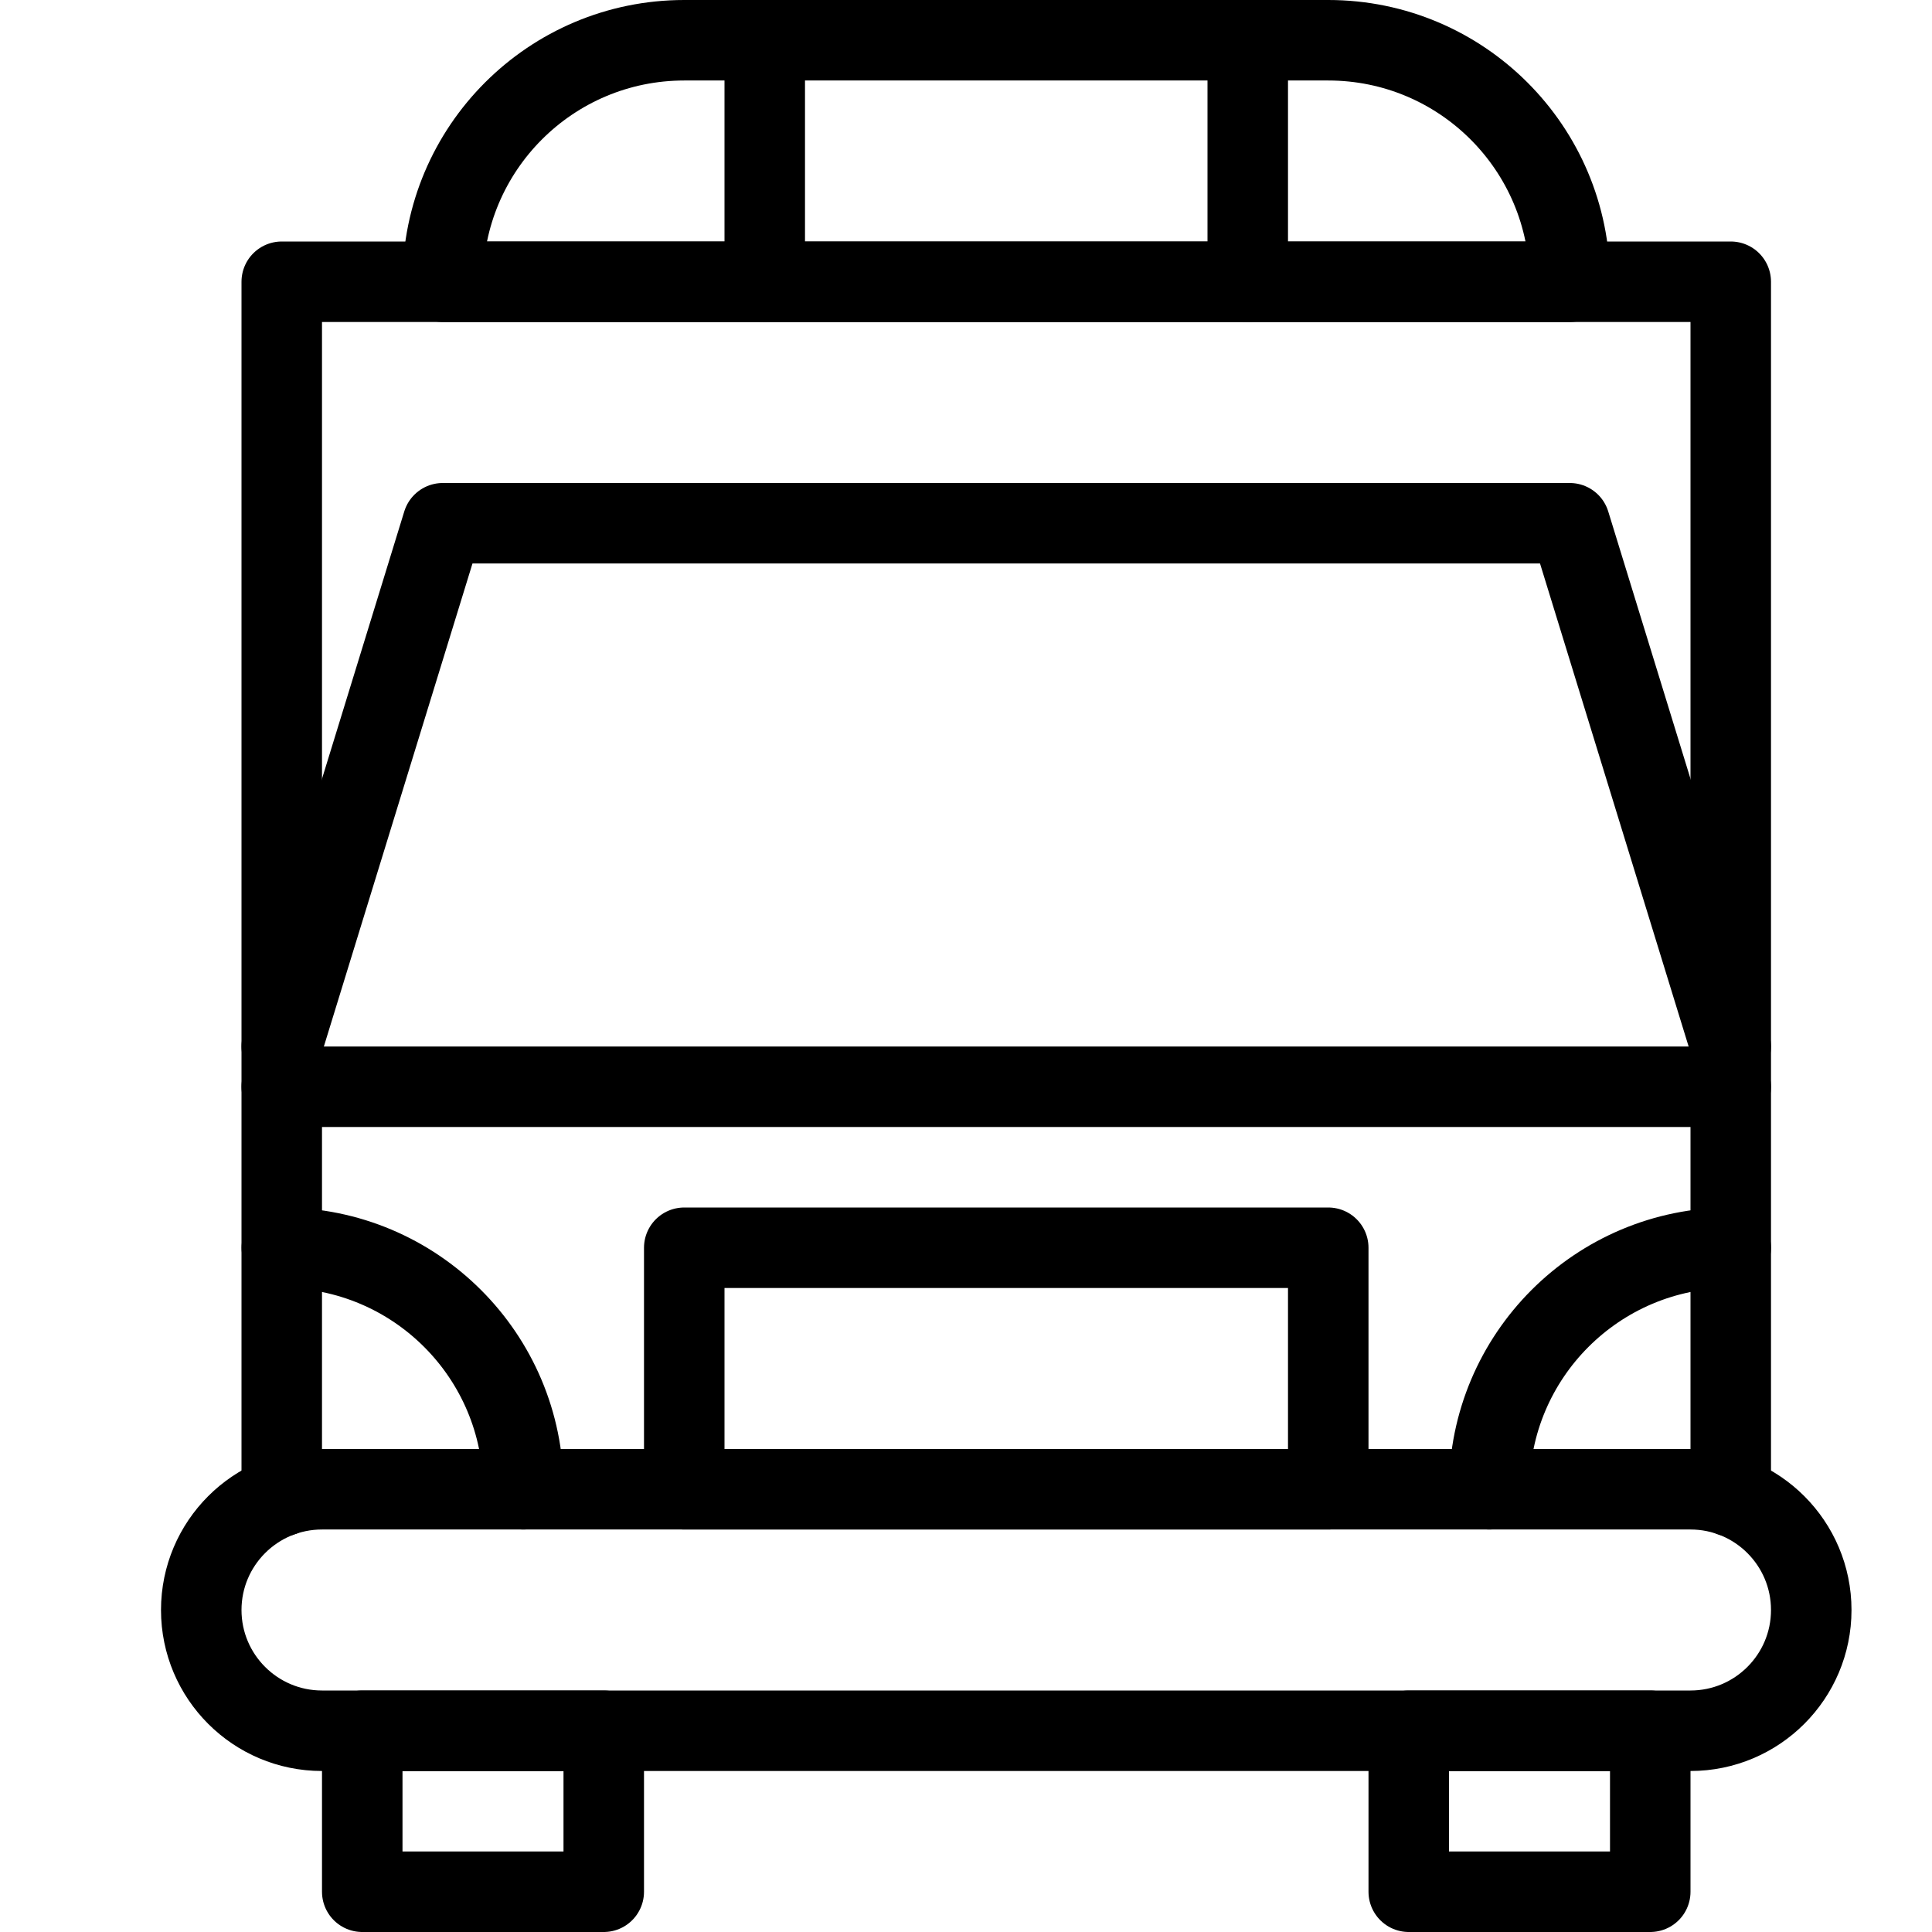 <?xml version="1.0" encoding="utf-8"?>
<!-- Generator: Adobe Illustrator 16.0.3, SVG Export Plug-In . SVG Version: 6.00 Build 0)  -->
<!DOCTYPE svg PUBLIC "-//W3C//DTD SVG 1.1//EN" "http://www.w3.org/Graphics/SVG/1.1/DTD/svg11.dtd">
<svg version="1.1" xmlns="http://www.w3.org/2000/svg" xmlns:xlink="http://www.w3.org/1999/xlink" x="0px" y="0px" width="24px"
	 height="24px" viewBox="0 0 24 24" enable-background="new 0 0 24 24" xml:space="preserve">
<g id="Outline_Icons">
	<g>
		
			<rect x="4.5" y="21.5" fill="none" stroke="#000000" stroke-linecap="round" stroke-linejoin="round" stroke-miterlimit="10" width="3" height="2"/>
		
			<rect x="17.5" y="21.5" fill="none" stroke="#000000" stroke-linecap="round" stroke-linejoin="round" stroke-miterlimit="10" width="3" height="2"/>
		<path fill="none" stroke="#000000" stroke-linecap="round" stroke-linejoin="round" stroke-miterlimit="10" d="M2.5,20
			c0,0.828,0.672,1.5,1.5,1.5h17c0.828,0,1.5-0.672,1.5-1.5s-0.672-1.5-1.5-1.5H4C3.172,18.5,2.5,19.172,2.5,20z"/>
		<polyline fill="none" stroke="#000000" stroke-linecap="round" stroke-linejoin="round" stroke-miterlimit="10" points="
			21.5,18.586 21.5,13 19.5,6.5 5.5,6.5 3.5,13 3.5,18.586 		"/>
		
			<line fill="none" stroke="#000000" stroke-linecap="round" stroke-linejoin="round" stroke-miterlimit="10" x1="3.5" y1="13.5" x2="21.5" y2="13.5"/>
		
			<rect x="8.5" y="15.5" fill="none" stroke="#000000" stroke-linecap="round" stroke-linejoin="round" stroke-miterlimit="10" width="8" height="3"/>
		<polyline fill="none" stroke="#000000" stroke-linecap="round" stroke-linejoin="round" stroke-miterlimit="10" points="3.5,13 
			3.5,3.5 21.5,3.5 21.5,13 		"/>
		<path fill="none" stroke="#000000" stroke-linecap="round" stroke-linejoin="round" stroke-miterlimit="10" d="M21.5,15.5
			c-1.657,0-3,1.343-3,3"/>
		<path fill="none" stroke="#000000" stroke-linecap="round" stroke-linejoin="round" stroke-miterlimit="10" d="M3.501,15.5
			c1.657,0,3,1.343,3,3"/>
		<path fill="none" stroke="#000000" stroke-linecap="round" stroke-linejoin="round" stroke-miterlimit="10" d="M19.5,3.5
			c0-1.657-1.343-3-3-3h-8c-1.657,0-3,1.343-3,3H19.5z"/>
		
			<line fill="none" stroke="#000000" stroke-linecap="round" stroke-linejoin="round" stroke-miterlimit="10" x1="9.5" y1="0.5" x2="9.5" y2="3.5"/>
		
			<line fill="none" stroke="#000000" stroke-linecap="round" stroke-linejoin="round" stroke-miterlimit="10" x1="15.5" y1="0.5" x2="15.5" y2="3.5"/>
	</g>
</g>
<g id="invisible_shape">
	<rect fill="none" width="24" height="24"/>
</g>
</svg>
